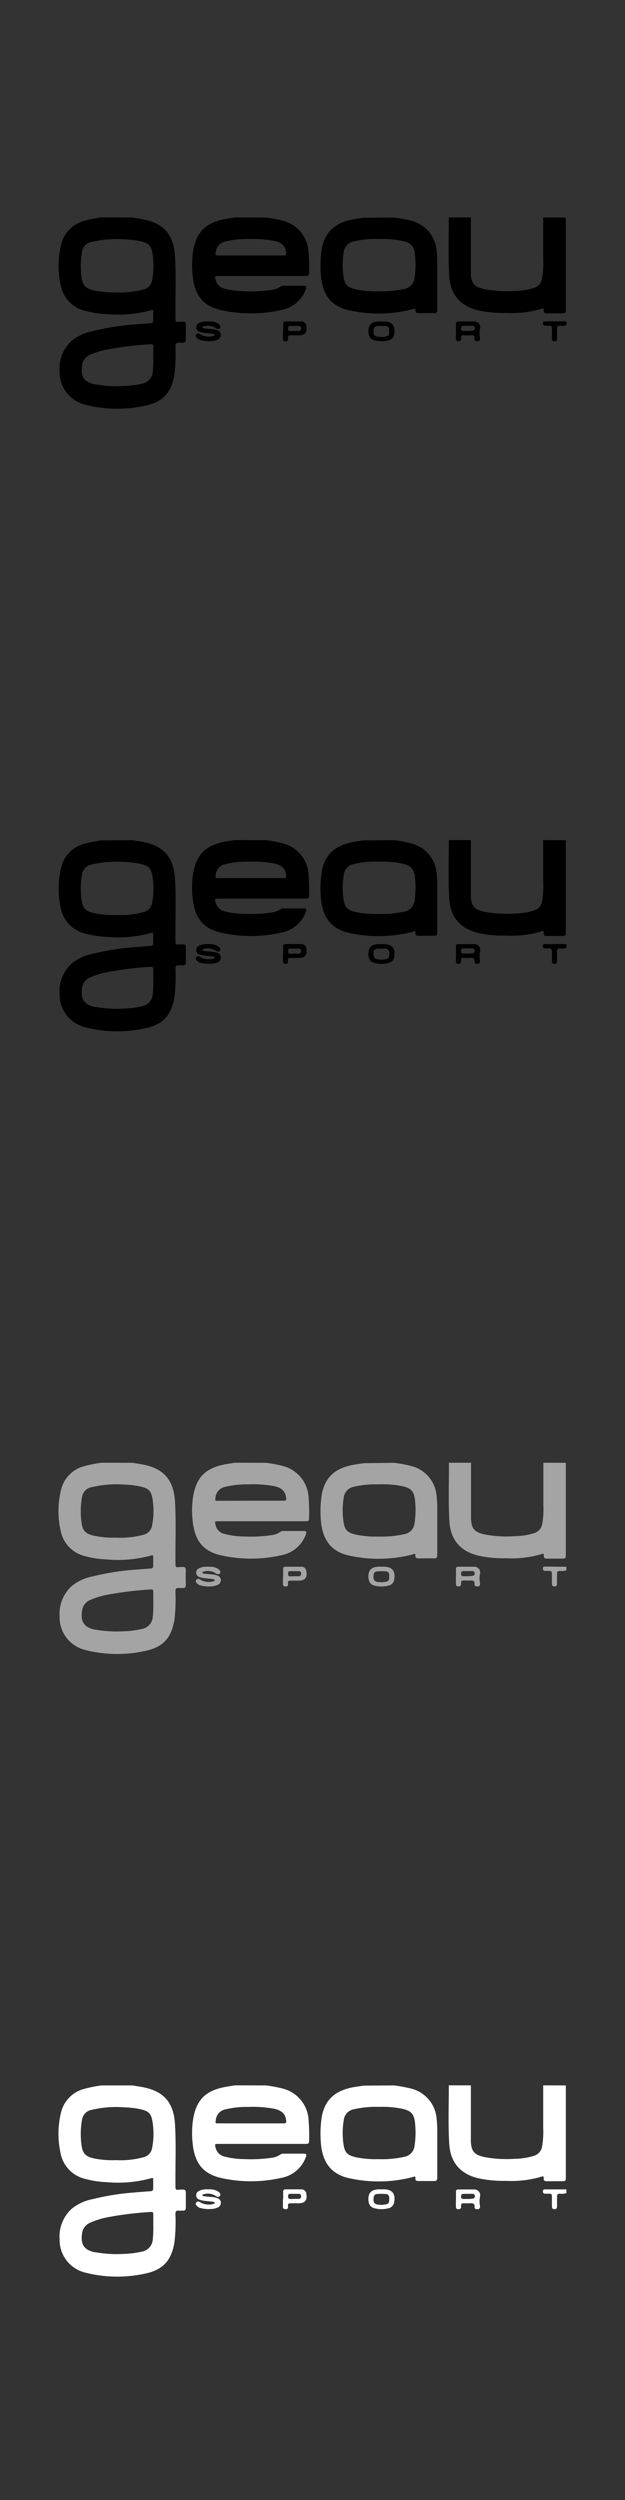 <svg xmlns="http://www.w3.org/2000/svg" viewBox="0 0 160 640"><rect x="0" y="0" width="160" height="640" fill="#333333" stroke="none"/><defs><style>.cls-1{fill:#a5a4a4;}.cls-2{fill:#fff;}</style></defs><g id="Nox"><path d="M33.93,55.69c1.07.19,2.16.33,3.22.57,5,1.12,7.31,4.07,7.64,9.27s.07,10.5.13,15.75c0,1.2,0,1.19,1.16,1.08.2,0,.41,0,.61,0,.65-.07.91.19.88.87,0,1.21,0,2.43,0,3.65,0,.69-.24.92-.89.86-.3,0-.61,0-.91,0-.7-.07-.86.25-.86.89a46.21,46.21,0,0,1-.23,7.06c-.74,4.79-2.92,7.27-7.71,8.21a33.16,33.16,0,0,1-15.25-.32,8.58,8.58,0,0,1-6.46-8.5A9.6,9.6,0,0,1,18.4,87.2a12.14,12.14,0,0,1,5.36-2.44,62.88,62.88,0,0,1,10.74-1.7c1.34-.12,2.68-.22,4-.31.5,0,.73-.24.72-.75,0-.74,0-1.47,0-2.21,0-.44-.14-.5-.55-.38a31.71,31.71,0,0,1-11.39,1,24.57,24.57,0,0,1-5.41-.82A8.32,8.32,0,0,1,15.54,73a23,23,0,0,1,.13-10.47,8.21,8.21,0,0,1,5.93-6,32.94,32.94,0,0,1,4.4-.88ZM29.69,74.85a22.94,22.94,0,0,0,7.14-.77,2.88,2.88,0,0,0,2.09-2.28,18.88,18.88,0,0,0,.19-6.36c-.33-2.64-1-3.25-3.59-3.77A23.51,23.51,0,0,0,32,61.28a27.47,27.47,0,0,0-8.62.67A3,3,0,0,0,21,64.45a20.73,20.73,0,0,0-.16,6.29c.26,2.31,1,3.14,3.29,3.63A23.81,23.81,0,0,0,29.69,74.85Zm9.55,16.51c0-.89,0-1.77,0-2.66,0-.44-.1-.62-.61-.59a86.82,86.82,0,0,0-10.79,1.3,21,21,0,0,0-4.74,1.39A3.39,3.39,0,0,0,21,93.61c-.39,2.81.5,4.18,3.24,4.79l.23,0a31,31,0,0,0,7.2.42,24.66,24.66,0,0,0,4.68-.59,3.4,3.4,0,0,0,2.77-3.19A30.86,30.86,0,0,0,39.24,91.36Z"/><path d="M68.11,55.69a34.2,34.2,0,0,1,4.25.8A8.76,8.76,0,0,1,79,64.68a41.52,41.52,0,0,1,.13,4.86c0,1.07-.06,1.12-1.12,1.12H56c-1.06,0-1.06,0-.78,1.07a2.94,2.94,0,0,0,2.31,2.17,19.43,19.43,0,0,0,5,.65,36.35,36.35,0,0,0,6.84-.31,5.26,5.26,0,0,0,2.48-.91,1.09,1.09,0,0,1,.72-.17c1.73,0,3.46,0,5.19,0,.67,0,.77.23.56.81a8.3,8.3,0,0,1-6.48,5.42,35,35,0,0,1-15.2,0c-5.06-1.13-6.86-4.27-7.32-8.88a24,24,0,0,1,.09-6c.78-5.05,3.16-7.48,8.21-8.42.85-.16,1.7-.28,2.55-.42Zm-4,9.71h8.39c.79,0,.83-.13.73-.91-.25-1.78-1.47-2.47-3-2.82a30.57,30.57,0,0,0-6.75-.48,23,23,0,0,0-5.73.62,3.06,3.06,0,0,0-2.5,2.71c-.13.88-.16.88.76.88Z"/><path d="M100.91,55.69a38.9,38.9,0,0,1,4.26.79,8.63,8.63,0,0,1,6.62,7.93,26.55,26.55,0,0,1,.15,3c0,3.95,0,7.91,0,11.87,0,.65-.17.9-.86.88-1.29-.05-2.59,0-3.89,0-.53,0-.9-.08-.85-.73s-.29-.39-.6-.3a34.78,34.78,0,0,1-16.07.37c-3.55-.68-6.1-2.67-7.06-6.34a12.94,12.94,0,0,1-.46-2.69,27.74,27.74,0,0,1,.28-7.05c.86-4.09,3.37-6.4,7.91-7.25.92-.17,1.85-.28,2.78-.43ZM97,61.18a25.43,25.43,0,0,0-6.5.63A3.16,3.16,0,0,0,88,64.59a19.7,19.7,0,0,0-.07,6.13c.32,2.19,1,2.84,3.14,3.35a25.22,25.22,0,0,0,5.75.5,26.62,26.62,0,0,0,6.66-.6,3.19,3.19,0,0,0,2.64-2.77,22.67,22.67,0,0,0,.14-5.76c-.2-2.31-.91-3.21-3.16-3.75A25.64,25.64,0,0,0,97,61.18Z"/><path d="M144.85,55.69V79.13c0,1,0,1.08-1.08,1.08-1.27,0-2.54,0-3.81,0-.52,0-.83-.16-.78-.74s-.16-.56-.6-.41a27.34,27.34,0,0,1-9,1.06,30.91,30.91,0,0,1-7.12-.66c-4.63-1.11-7.16-4.06-7.45-8.79-.31-5-.1-10-.12-15h5.65v1.22c0,4.23,0,8.47,0,12.7,0,3,.87,3.93,3.78,4.5a31.49,31.49,0,0,0,7.51.39,17.8,17.8,0,0,0,4.8-.75,3,3,0,0,0,2.15-2.42,23.07,23.07,0,0,0,.28-4.84q0-5.4,0-10.8Z"/><path d="M145,83.25a3.43,3.43,0,0,1-1.65.15c-.57,0-.77.21-.75.77,0,.76,0,1.52,0,2.28,0,.48,0,.93-.67.92s-.64-.5-.64-1c0-.76,0-1.52,0-2.28,0-.52-.17-.75-.7-.72-.33,0-.66,0-1,0s-.62-.16-.61-.59.24-.52.59-.52l5.41,0Z"/><path d="M53.26,82.3a4.6,4.6,0,0,1,1.73.17,3.12,3.12,0,0,1,.83.38c.38.26.81.71.51,1.12s-.83.22-1.28-.1a3.66,3.66,0,0,0-3-.29c-.12,0-.26.09-.23.25s.23.2.37.22c.76.09,1.52.16,2.27.22a4.1,4.1,0,0,1,1.25.31,1.23,1.23,0,0,1,.83,1.09,1.31,1.31,0,0,1-.74,1.24,4.33,4.33,0,0,1-1.84.41A7.73,7.73,0,0,1,51.17,87a1,1,0,0,1-.34-.15c-.43-.3-.94-.72-.6-1.21s.83-.22,1.29.08A4.37,4.37,0,0,0,54.7,86c.12,0,.27-.09.26-.24s-.22-.28-.38-.3c-.58-.08-1.16-.12-1.74-.19a9,9,0,0,1-1.28-.19c-.67-.16-1.3-.41-1.33-1.24s.56-1.13,1.22-1.36A4.8,4.8,0,0,1,53.26,82.3Z"/><path d="M116.73,84.79c0-.64,0-1.27,0-1.9,0-.42.16-.6.58-.6,1.38,0,2.75,0,4.12,0a1.48,1.48,0,0,1,1.44,1.9,5.53,5.53,0,0,0,0,2.22c.08.49,0,.93-.66.94-.45,0-.76-.13-.72-.64.06-.74-.34-.92-1-.89a17.22,17.22,0,0,1-1.76,0c-.52,0-.75.2-.7.72s-.12.82-.71.81-.61-.4-.61-.83c0-.59,0-1.17,0-1.75Zm2.86-.06v0c.45,0,.91,0,1.36-.09a.62.62,0,1,0-.1-1.23c-.71,0-1.41,0-2.12,0-.53,0-.7.21-.7.72s.3.62.73.6C119,84.72,119.31,84.73,119.59,84.73Z"/><path d="M97.49,82.29h.73c2.17,0,3.06,1.1,2.7,3.22a1.85,1.85,0,0,1-1.42,1.61,7.17,7.17,0,0,1-3.68,0c-1-.27-1.49-1-1.51-2.25s.38-2,1.42-2.39A5.51,5.51,0,0,1,97.49,82.29Zm.21,4c.35,0,.76-.1,1.15-.17.89-.16.78-.86.8-1.48s-.19-1.12-.9-1.17a17.21,17.21,0,0,0-1.9,0c-.94,0-1.19.32-1.23,1.27s.21,1.31,1.2,1.48C97.09,86.23,97.37,86.24,97.7,86.28Z"/><path d="M72.49,84.82c0-.63,0-1.27,0-1.9,0-.45.19-.63.64-.63,1.35,0,2.69,0,4,0a1.25,1.25,0,0,1,1.29,1.15c.3,1.6-.31,2.39-1.92,2.42-.66,0-1.32,0-2,0s-.83.15-.77.73-.1.78-.66.78-.65-.34-.64-.8,0-1.17,0-1.75Zm2.85-.08v0c.38,0,.76,0,1.14,0s.62-.28.61-.7a.56.56,0,0,0-.63-.6c-.66,0-1.32,0-2,0s-.71.2-.71.72.29.63.73.61C74.79,84.72,75.07,84.74,75.34,84.74Z"/><path d="M33.93,215.09c1.07.18,2.16.32,3.22.56,5,1.12,7.31,4.07,7.64,9.27s.07,10.5.13,15.75c0,1.2,0,1.2,1.16,1.08.2,0,.41,0,.61,0,.65-.06.91.2.88.87,0,1.22,0,2.44,0,3.65,0,.69-.24.92-.89.86-.3,0-.61,0-.91,0-.7-.08-.86.25-.86.88a46.38,46.38,0,0,1-.23,7.07c-.74,4.78-2.92,7.27-7.71,8.2a33.16,33.16,0,0,1-15.25-.32,8.58,8.58,0,0,1-6.46-8.5,9.57,9.57,0,0,1,3.14-7.84,12,12,0,0,1,5.36-2.45,63.88,63.88,0,0,1,10.74-1.7c1.34-.11,2.68-.22,4-.3.5,0,.73-.24.72-.76,0-.73,0-1.47,0-2.2,0-.44-.14-.51-.55-.38a31.71,31.71,0,0,1-11.39,1A24.56,24.56,0,0,1,21.9,239a8.32,8.32,0,0,1-6.36-6.59A23,23,0,0,1,15.67,222a8.22,8.22,0,0,1,5.93-6,31.41,31.41,0,0,1,4.4-.87Zm-4.24,19.16a22.94,22.94,0,0,0,7.14-.77,2.89,2.89,0,0,0,2.09-2.29,18.83,18.83,0,0,0,.19-6.35c-.33-2.64-1-3.25-3.59-3.78a24.87,24.87,0,0,0-3.55-.39,27.77,27.77,0,0,0-8.62.67A3,3,0,0,0,21,223.85a20.66,20.66,0,0,0-.16,6.28c.26,2.31,1,3.15,3.29,3.64A24.94,24.94,0,0,0,29.69,234.25Zm9.55,16.5c0-.88,0-1.77,0-2.66,0-.44-.1-.62-.61-.59a88.75,88.75,0,0,0-10.79,1.3,20.51,20.51,0,0,0-4.74,1.4A3.36,3.36,0,0,0,21,253c-.39,2.8.5,4.17,3.24,4.78l.23,0a31,31,0,0,0,7.2.43,25.52,25.52,0,0,0,4.68-.6,3.4,3.4,0,0,0,2.77-3.19A30.86,30.86,0,0,0,39.24,250.75Z"/><path d="M68.11,215.09a32.46,32.46,0,0,1,4.25.8A8.75,8.75,0,0,1,79,224.07a41.52,41.52,0,0,1,.13,4.86c0,1.08-.06,1.12-1.12,1.12H56c-1.06,0-1.06,0-.78,1.07a3,3,0,0,0,2.31,2.18,19.42,19.42,0,0,0,5,.64,36.35,36.35,0,0,0,6.84-.31,5.26,5.26,0,0,0,2.48-.91,1.09,1.09,0,0,1,.72-.17c1.73,0,3.46,0,5.19,0,.67,0,.77.23.56.82a8.31,8.31,0,0,1-6.48,5.41,35.11,35.11,0,0,1-15.2,0c-5.06-1.14-6.86-4.28-7.32-8.89a23.93,23.93,0,0,1,.09-6c.78-5.05,3.16-7.48,8.21-8.43.85-.16,1.7-.28,2.55-.41Zm-4,9.7h8.39c.79,0,.83-.12.73-.9-.25-1.79-1.47-2.47-3-2.83a30.57,30.57,0,0,0-6.75-.48,23,23,0,0,0-5.73.63,3,3,0,0,0-2.5,2.71c-.13.87-.16.87.76.87Z"/><path d="M100.91,215.09a34.67,34.67,0,0,1,4.26.79,8.62,8.62,0,0,1,6.62,7.92,26.67,26.67,0,0,1,.15,3c0,4,0,7.91,0,11.87,0,.65-.17.91-.86.88-1.29,0-2.59,0-3.89,0-.53,0-.9-.08-.85-.74s-.29-.39-.6-.3a34.92,34.92,0,0,1-16.07.38c-3.55-.68-6.1-2.68-7.06-6.34a13.15,13.15,0,0,1-.46-2.7,27.77,27.77,0,0,1,.28-7.05c.86-4.08,3.37-6.39,7.91-7.24.92-.18,1.85-.29,2.78-.43ZM97,220.58a24.57,24.57,0,0,0-6.5.63A3.15,3.15,0,0,0,88,224a19.7,19.7,0,0,0-.07,6.13c.32,2.19,1,2.85,3.14,3.35a24.66,24.66,0,0,0,5.75.5,26.62,26.62,0,0,0,6.66-.6,3.19,3.19,0,0,0,2.64-2.77,22.59,22.59,0,0,0,.14-5.75c-.2-2.32-.91-3.22-3.16-3.75A25.13,25.13,0,0,0,97,220.58Z"/><path d="M144.85,215.09v23.44c0,1,0,1.07-1.08,1.07-1.27,0-2.54,0-3.81,0-.52,0-.83-.16-.78-.74s-.16-.56-.6-.41a27.07,27.07,0,0,1-9,1.06,30.37,30.37,0,0,1-7.12-.66c-4.63-1.11-7.16-4.05-7.45-8.79-.31-5-.1-10-.12-15h5.65v1.21c0,4.24,0,8.47,0,12.7,0,3,.87,3.93,3.78,4.5a31,31,0,0,0,7.51.39,17.79,17.79,0,0,0,4.8-.74,3,3,0,0,0,2.15-2.42,23.2,23.2,0,0,0,.28-4.85c0-3.6,0-7.19,0-10.79Z"/><path d="M145,242.65a3.43,3.43,0,0,1-1.65.14c-.57,0-.77.22-.75.77,0,.76,0,1.52,0,2.28,0,.49,0,.93-.67.92s-.64-.5-.64-.95c0-.76,0-1.52,0-2.28,0-.52-.17-.76-.7-.73-.33,0-.66,0-1,0s-.62-.16-.61-.6.24-.52.59-.51l5.41,0Z"/><path d="M53.26,241.69a5,5,0,0,1,1.73.17,3.47,3.47,0,0,1,.83.38c.38.27.81.72.51,1.12s-.83.22-1.28-.1a3.66,3.66,0,0,0-3-.29c-.12,0-.26.09-.23.25s.23.21.37.22c.76.09,1.52.17,2.27.23a3.81,3.81,0,0,1,1.25.3,1.24,1.24,0,0,1,.83,1.09,1.3,1.3,0,0,1-.74,1.24,4.19,4.19,0,0,1-1.84.41,8,8,0,0,1-2.79-.28,1.06,1.06,0,0,1-.34-.16c-.43-.3-.94-.72-.6-1.21s.83-.21,1.29.08a4.37,4.37,0,0,0,3.18.26c.12,0,.27-.09.26-.23s-.22-.29-.38-.31c-.58-.08-1.16-.12-1.74-.19a10.66,10.66,0,0,1-1.28-.18c-.67-.16-1.3-.42-1.33-1.25s.56-1.13,1.22-1.35A5,5,0,0,1,53.26,241.69Z"/><path d="M116.73,244.18c0-.63,0-1.27,0-1.9,0-.41.16-.6.58-.59,1.38,0,2.75,0,4.12,0a1.47,1.47,0,0,1,1.44,1.89,5.58,5.58,0,0,0,0,2.23c.08.48,0,.93-.66.93-.45,0-.76-.13-.72-.64.06-.73-.34-.92-1-.88s-1.17,0-1.76,0-.75.19-.7.71-.12.83-.71.81-.61-.39-.61-.83,0-1.17,0-1.75Zm2.86-.06v0a12.42,12.42,0,0,0,1.36-.09.59.59,0,0,0,.58-.66.61.61,0,0,0-.68-.57c-.71,0-1.41,0-2.12,0-.53,0-.7.21-.7.72s.3.62.73.6Z"/><path d="M97.49,241.69h.73c2.17,0,3.06,1.09,2.7,3.22a1.83,1.83,0,0,1-1.42,1.6,7.17,7.17,0,0,1-3.68,0c-1-.28-1.49-1-1.51-2.25s.38-2,1.42-2.4A5.2,5.2,0,0,1,97.49,241.69Zm.21,4c.35,0,.76-.09,1.15-.17.89-.15.78-.85.8-1.48s-.19-1.12-.9-1.17a17.21,17.21,0,0,0-1.9,0c-.94,0-1.19.31-1.23,1.26s.21,1.31,1.2,1.48C97.09,245.62,97.37,245.63,97.7,245.67Z"/><path d="M72.49,244.21c0-.63,0-1.26,0-1.9,0-.45.19-.63.64-.63,1.35,0,2.69,0,4,0a1.23,1.23,0,0,1,1.29,1.14c.3,1.61-.31,2.4-1.92,2.42-.66,0-1.32,0-2,0s-.83.14-.77.72-.1.78-.66.78-.65-.34-.64-.8,0-1.16,0-1.75Zm2.85-.08h0c.38,0,.76,0,1.14,0s.62-.27.61-.7a.55.55,0,0,0-.63-.59c-.66,0-1.32,0-2,0s-.71.21-.71.72.29.63.73.61Z"/><path class="cls-1" d="M33.93,374.48c1.07.19,2.16.32,3.22.56,5,1.13,7.31,4.08,7.64,9.28s.07,10.49.13,15.74c0,1.2,0,1.2,1.16,1.09.2,0,.41,0,.61,0,.65-.06.91.2.88.87q-.06,1.83,0,3.66c0,.68-.24.91-.89.85-.3,0-.61,0-.91,0-.7-.08-.86.25-.86.89a46.25,46.25,0,0,1-.23,7.06c-.74,4.79-2.92,7.27-7.71,8.2a33.16,33.16,0,0,1-15.25-.31,8.59,8.59,0,0,1-6.46-8.51A9.58,9.58,0,0,1,18.4,406a12.16,12.16,0,0,1,5.36-2.45,63.88,63.88,0,0,1,10.74-1.7c1.34-.11,2.68-.22,4-.3.5,0,.73-.24.72-.75,0-.74,0-1.48,0-2.21,0-.44-.14-.51-.55-.38a31.71,31.71,0,0,1-11.39,1,24,24,0,0,1-5.41-.81,8.32,8.32,0,0,1-6.36-6.59,23,23,0,0,1,.13-10.47,8.19,8.19,0,0,1,5.93-6,31.44,31.44,0,0,1,4.4-.88Zm-4.24,19.16a22.94,22.94,0,0,0,7.14-.77,2.87,2.87,0,0,0,2.09-2.29,18.81,18.81,0,0,0,.19-6.35c-.33-2.64-1-3.25-3.59-3.77a23.52,23.52,0,0,0-3.55-.4,27.78,27.78,0,0,0-8.62.68,3,3,0,0,0-2.35,2.5,20.67,20.67,0,0,0-.16,6.28c.26,2.32,1,3.15,3.29,3.64A24.37,24.37,0,0,0,29.69,393.64Zm9.55,16.51c0-.89,0-1.78,0-2.66,0-.44-.1-.63-.61-.59a86.8,86.8,0,0,0-10.79,1.29,21,21,0,0,0-4.74,1.4A3.39,3.39,0,0,0,21,412.4c-.39,2.8.5,4.17,3.24,4.79l.23,0a31,31,0,0,0,7.2.42,23.9,23.9,0,0,0,4.68-.6,3.39,3.39,0,0,0,2.77-3.19A30.61,30.61,0,0,0,39.24,410.15Z"/><path class="cls-1" d="M68.11,374.48a34.2,34.2,0,0,1,4.25.8A8.75,8.75,0,0,1,79,383.46a41.63,41.63,0,0,1,.13,4.87c0,1.07-.06,1.11-1.12,1.11H56c-1.06,0-1.06,0-.78,1.08a2.94,2.94,0,0,0,2.31,2.17,19.88,19.88,0,0,0,5,.65,36.35,36.35,0,0,0,6.84-.32,5.25,5.25,0,0,0,2.48-.9,1,1,0,0,1,.72-.18c1.73,0,3.46,0,5.19,0,.67,0,.77.24.56.82a8.34,8.34,0,0,1-6.48,5.42,35.11,35.11,0,0,1-15.2,0c-5.06-1.13-6.86-4.28-7.32-8.88a24,24,0,0,1,.09-6c.78-5.05,3.16-7.48,8.21-8.43.85-.15,1.7-.27,2.55-.41Zm-4,9.7h8.39c.79,0,.83-.12.73-.9-.25-1.79-1.47-2.47-3-2.82A30,30,0,0,0,63.4,380a23.52,23.52,0,0,0-5.73.63,3.06,3.06,0,0,0-2.5,2.71c-.13.87-.16.87.76.87Z"/><path class="cls-1" d="M100.91,374.48a34.67,34.67,0,0,1,4.26.79,8.62,8.62,0,0,1,6.62,7.92,26.67,26.67,0,0,1,.15,3c0,4,0,7.92,0,11.87,0,.66-.17.91-.86.89-1.29-.05-2.59,0-3.89,0-.53,0-.9-.08-.85-.73s-.29-.39-.6-.31a34.78,34.78,0,0,1-16.07.38c-3.55-.68-6.1-2.67-7.06-6.34a13.17,13.17,0,0,1-.46-2.69,27.74,27.74,0,0,1,.28-7c.86-4.09,3.37-6.4,7.91-7.25.92-.17,1.85-.29,2.78-.43ZM97,380a24.57,24.57,0,0,0-6.5.63A3.16,3.16,0,0,0,88,383.38a19.7,19.7,0,0,0-.07,6.13c.32,2.18,1,2.84,3.14,3.35a25.22,25.22,0,0,0,5.75.5,26.62,26.62,0,0,0,6.66-.61,3.18,3.18,0,0,0,2.64-2.77,22.58,22.58,0,0,0,.14-5.75c-.2-2.31-.91-3.22-3.16-3.75A25.13,25.13,0,0,0,97,380Z"/><path class="cls-1" d="M144.85,374.48v23.44c0,1,0,1.07-1.08,1.08H140c-.52,0-.83-.15-.78-.74s-.16-.56-.6-.41a26.81,26.81,0,0,1-9,1.06,30.36,30.36,0,0,1-7.12-.65c-4.63-1.11-7.16-4.06-7.45-8.8-.31-5-.1-10-.12-15h5.65v1.22c0,4.23,0,8.46,0,12.7,0,3,.87,3.93,3.78,4.49a30.49,30.49,0,0,0,7.51.39,17.79,17.79,0,0,0,4.8-.74,3,3,0,0,0,2.15-2.42,23.07,23.07,0,0,0,.28-4.84q0-5.4,0-10.8Z"/><path class="cls-1" d="M145,402a3.43,3.43,0,0,1-1.65.15c-.57,0-.77.21-.75.77,0,.76,0,1.52,0,2.28,0,.48,0,.92-.67.91s-.64-.49-.64-.95c0-.76,0-1.52,0-2.28,0-.52-.17-.76-.7-.73-.33,0-.66,0-1,0s-.62-.16-.61-.6.24-.51.59-.51l5.41.05Z"/><path class="cls-1" d="M53.26,401.08a4.82,4.82,0,0,1,1.73.18,3.1,3.1,0,0,1,.83.37c.38.27.81.72.51,1.12s-.83.23-1.28-.1a3.65,3.65,0,0,0-3-.28c-.12,0-.26.08-.23.24s.23.21.37.23c.76.08,1.52.16,2.27.22a3.83,3.83,0,0,1,1.25.31,1.22,1.22,0,0,1,.83,1.09,1.29,1.29,0,0,1-.74,1.23,4.34,4.34,0,0,1-1.84.42,8.19,8.19,0,0,1-2.79-.29,1.06,1.06,0,0,1-.34-.16c-.43-.3-.94-.72-.6-1.21s.83-.21,1.29.09a4.42,4.42,0,0,0,3.18.26c.12,0,.27-.1.26-.24s-.22-.28-.38-.3c-.58-.08-1.16-.13-1.74-.19a10.66,10.66,0,0,1-1.28-.19c-.67-.16-1.3-.42-1.33-1.24s.56-1.14,1.22-1.36A5,5,0,0,1,53.26,401.08Z"/><path class="cls-1" d="M116.73,403.57c0-.63,0-1.26,0-1.9,0-.41.16-.59.58-.59,1.38,0,2.75,0,4.12,0a1.47,1.47,0,0,1,1.44,1.89,5.58,5.58,0,0,0,0,2.23c.08.48,0,.93-.66.93-.45,0-.76-.12-.72-.64.06-.73-.34-.91-1-.88s-1.17,0-1.76,0-.75.19-.7.72-.12.82-.71.8-.61-.39-.61-.83,0-1.16,0-1.75Zm2.86-.06v0c.45,0,.91,0,1.36-.1a.59.59,0,0,0,.58-.66.6.6,0,0,0-.68-.56c-.71,0-1.41,0-2.12,0-.53,0-.7.21-.7.73s.3.62.73.6C119,403.5,119.31,403.51,119.59,403.51Z"/><path class="cls-1" d="M97.49,401.08h.73c2.17,0,3.06,1.09,2.7,3.22a1.83,1.83,0,0,1-1.42,1.6,7.17,7.17,0,0,1-3.68,0c-1-.28-1.49-1-1.51-2.25s.38-2,1.42-2.39A5.24,5.24,0,0,1,97.49,401.08Zm.21,4c.35-.05.76-.09,1.15-.16.89-.16.78-.86.8-1.49s-.19-1.12-.9-1.17a17.21,17.21,0,0,0-1.9,0c-.94,0-1.19.31-1.23,1.26s.21,1.31,1.2,1.49C97.09,405,97.37,405,97.7,405.06Z"/><path class="cls-1" d="M72.49,403.61c0-.64,0-1.27,0-1.9,0-.45.19-.64.64-.63,1.35,0,2.69,0,4,0a1.23,1.23,0,0,1,1.29,1.15c.3,1.6-.31,2.39-1.92,2.41-.66,0-1.32,0-2,0s-.83.14-.77.73-.1.78-.66.77-.65-.33-.64-.79,0-1.17,0-1.75Zm2.85-.09h1.14c.44,0,.62-.28.61-.7a.55.55,0,0,0-.63-.6c-.66,0-1.32,0-2,0s-.71.21-.71.73.29.63.73.6Z"/><path class="cls-2" d="M33.93,533.87c1.07.19,2.16.33,3.22.57,5,1.12,7.31,4.07,7.64,9.27s.07,10.5.13,15.75c0,1.2,0,1.2,1.16,1.08.2,0,.41,0,.61,0,.65-.07.91.19.88.87,0,1.21,0,2.43,0,3.65,0,.69-.24.92-.89.86-.3,0-.61,0-.91,0-.7-.07-.86.25-.86.89a46.21,46.21,0,0,1-.23,7.06c-.74,4.79-2.92,7.27-7.71,8.21a33.16,33.16,0,0,1-15.25-.32,8.58,8.58,0,0,1-6.46-8.5,9.6,9.6,0,0,1,3.14-7.85,12.14,12.14,0,0,1,5.36-2.44,62.88,62.88,0,0,1,10.74-1.7c1.34-.12,2.68-.22,4-.31.5,0,.73-.24.72-.75,0-.74,0-1.47,0-2.21,0-.44-.14-.5-.55-.37a31.93,31.93,0,0,1-11.39,1,24.57,24.57,0,0,1-5.41-.82,8.32,8.32,0,0,1-6.36-6.59,23,23,0,0,1,.13-10.47,8.21,8.21,0,0,1,5.93-6,32.94,32.94,0,0,1,4.4-.88ZM29.69,553a22.65,22.65,0,0,0,7.14-.77A2.88,2.88,0,0,0,38.92,550a18.88,18.88,0,0,0,.19-6.36c-.33-2.64-1-3.25-3.59-3.77a23.51,23.51,0,0,0-3.55-.39,27.47,27.47,0,0,0-8.62.67,3,3,0,0,0-2.35,2.5,20.73,20.73,0,0,0-.16,6.29c.26,2.31,1,3.14,3.29,3.63A23.81,23.81,0,0,0,29.69,553Zm9.55,16.51c0-.89,0-1.77,0-2.66,0-.44-.1-.62-.61-.59a86.82,86.82,0,0,0-10.79,1.3A21,21,0,0,0,23.11,569,3.39,3.39,0,0,0,21,571.79c-.39,2.81.5,4.18,3.24,4.79l.23,0a30.48,30.48,0,0,0,7.2.42,24.66,24.66,0,0,0,4.68-.59,3.4,3.4,0,0,0,2.77-3.19A30.86,30.86,0,0,0,39.24,569.54Z"/><path class="cls-2" d="M68.11,533.87a36.15,36.15,0,0,1,4.25.8A8.76,8.76,0,0,1,79,542.86a41.52,41.52,0,0,1,.13,4.86c0,1.07-.06,1.12-1.12,1.12H56c-1.06,0-1.06,0-.78,1.07a3,3,0,0,0,2.31,2.18,19.87,19.87,0,0,0,5,.64,36.35,36.35,0,0,0,6.84-.31,5.26,5.26,0,0,0,2.48-.91,1.09,1.09,0,0,1,.72-.17c1.73,0,3.46,0,5.19,0,.67,0,.77.23.56.81a8.3,8.3,0,0,1-6.48,5.42,35,35,0,0,1-15.2,0c-5.06-1.13-6.86-4.27-7.32-8.88a24,24,0,0,1,.09-6c.78-5.05,3.16-7.48,8.21-8.42.85-.16,1.7-.28,2.55-.42Zm-4,9.71h8.39c.79,0,.83-.13.73-.91-.25-1.78-1.47-2.47-3-2.82a30.57,30.57,0,0,0-6.75-.48,23,23,0,0,0-5.73.62,3.06,3.06,0,0,0-2.5,2.71c-.13.88-.16.88.76.88Z"/><path class="cls-2" d="M100.91,533.87a38.9,38.9,0,0,1,4.26.79,8.63,8.63,0,0,1,6.62,7.93,26.55,26.55,0,0,1,.15,3c0,4,0,7.91,0,11.87,0,.65-.17.9-.86.88-1.29,0-2.59,0-3.89,0-.53,0-.9-.08-.85-.73s-.29-.39-.6-.3a34.78,34.78,0,0,1-16.07.37c-3.55-.68-6.1-2.67-7.06-6.34a12.94,12.94,0,0,1-.46-2.69,27.74,27.74,0,0,1,.28-7.05c.86-4.09,3.37-6.4,7.91-7.25.92-.17,1.85-.28,2.78-.43ZM97,539.36a25.43,25.43,0,0,0-6.5.63A3.16,3.16,0,0,0,88,542.77a19.7,19.7,0,0,0-.07,6.13c.32,2.19,1,2.84,3.14,3.35a25.22,25.22,0,0,0,5.75.5,26.62,26.62,0,0,0,6.66-.6,3.19,3.19,0,0,0,2.64-2.77,22.67,22.67,0,0,0,.14-5.76c-.2-2.31-.91-3.21-3.16-3.75A25.64,25.64,0,0,0,97,539.36Z"/><path class="cls-2" d="M144.85,533.87v23.44c0,1,0,1.08-1.08,1.08-1.27,0-2.54,0-3.81,0-.52,0-.83-.16-.78-.74s-.16-.56-.6-.41a27.07,27.07,0,0,1-9,1.06,30.91,30.91,0,0,1-7.12-.66c-4.63-1.11-7.16-4.06-7.45-8.79-.31-5-.1-10-.12-15h5.65v1.22c0,4.23,0,8.47,0,12.7,0,3,.87,3.93,3.78,4.5a31.49,31.49,0,0,0,7.51.39,17.8,17.8,0,0,0,4.8-.75,3,3,0,0,0,2.15-2.41,23.2,23.2,0,0,0,.28-4.85q0-5.4,0-10.8Z"/><path class="cls-2" d="M145,561.43a3.43,3.43,0,0,1-1.65.15c-.57,0-.77.21-.75.77,0,.76,0,1.52,0,2.28,0,.48,0,.93-.67.92s-.64-.5-.64-.95c0-.77,0-1.53,0-2.29,0-.52-.17-.75-.7-.72-.33,0-.66,0-1,0s-.62-.16-.61-.59.24-.52.59-.52l5.41,0Z"/><path class="cls-2" d="M53.26,560.48a4.6,4.6,0,0,1,1.73.17,3.12,3.12,0,0,1,.83.38c.38.26.81.71.51,1.12s-.83.22-1.28-.1a3.66,3.66,0,0,0-3-.29c-.12,0-.26.09-.23.25s.23.21.37.22c.76.09,1.52.17,2.27.22a4.1,4.1,0,0,1,1.25.31,1.23,1.23,0,0,1,.83,1.09,1.31,1.31,0,0,1-.74,1.24,4.33,4.33,0,0,1-1.84.41,7.73,7.73,0,0,1-2.79-.29,1,1,0,0,1-.34-.15c-.43-.3-.94-.72-.6-1.21s.83-.21,1.29.08a4.37,4.37,0,0,0,3.18.26c.12,0,.27-.09.26-.24s-.22-.28-.38-.3c-.58-.08-1.16-.12-1.74-.19a9,9,0,0,1-1.28-.19c-.67-.16-1.3-.41-1.33-1.24s.56-1.13,1.22-1.36A4.8,4.8,0,0,1,53.26,560.48Z"/><path class="cls-2" d="M116.73,563c0-.64,0-1.27,0-1.9,0-.42.16-.6.58-.6,1.38,0,2.75,0,4.12,0a1.48,1.48,0,0,1,1.44,1.9,5.53,5.53,0,0,0,0,2.22c.08.49,0,.93-.66.94-.45,0-.76-.13-.72-.64.06-.74-.34-.92-1-.89a17.22,17.22,0,0,1-1.76,0c-.52,0-.75.2-.7.72s-.12.82-.71.81-.61-.4-.61-.83c0-.59,0-1.17,0-1.75Zm2.86-.06v0c.45,0,.91,0,1.36-.09a.62.62,0,1,0-.1-1.23c-.71,0-1.41,0-2.12,0-.53,0-.7.21-.7.72s.3.62.73.6Z"/><path class="cls-2" d="M97.49,560.47h.73c2.17,0,3.06,1.1,2.7,3.23a1.85,1.85,0,0,1-1.42,1.6,7.17,7.17,0,0,1-3.68,0c-1-.27-1.49-1-1.51-2.25s.38-2,1.42-2.39A5.51,5.51,0,0,1,97.49,560.47Zm.21,4c.35-.05.76-.1,1.15-.17.89-.16.78-.86.8-1.48s-.19-1.12-.9-1.17a17.21,17.21,0,0,0-1.9,0c-.94,0-1.19.32-1.23,1.27s.21,1.31,1.2,1.48C97.09,564.41,97.37,564.42,97.7,564.46Z"/><path class="cls-2" d="M72.49,563c0-.63,0-1.27,0-1.9,0-.45.19-.63.64-.63,1.35,0,2.69,0,4,0a1.25,1.25,0,0,1,1.29,1.15c.3,1.6-.31,2.39-1.92,2.42-.66,0-1.32,0-2,0s-.83.15-.77.73-.1.78-.66.78-.65-.34-.64-.8,0-1.17,0-1.75Zm2.85-.08h0c.38,0,.76,0,1.14,0s.62-.28.61-.7a.56.56,0,0,0-.63-.6c-.66,0-1.32,0-2,0s-.71.2-.71.72.29.63.73.61Z"/></g></svg>